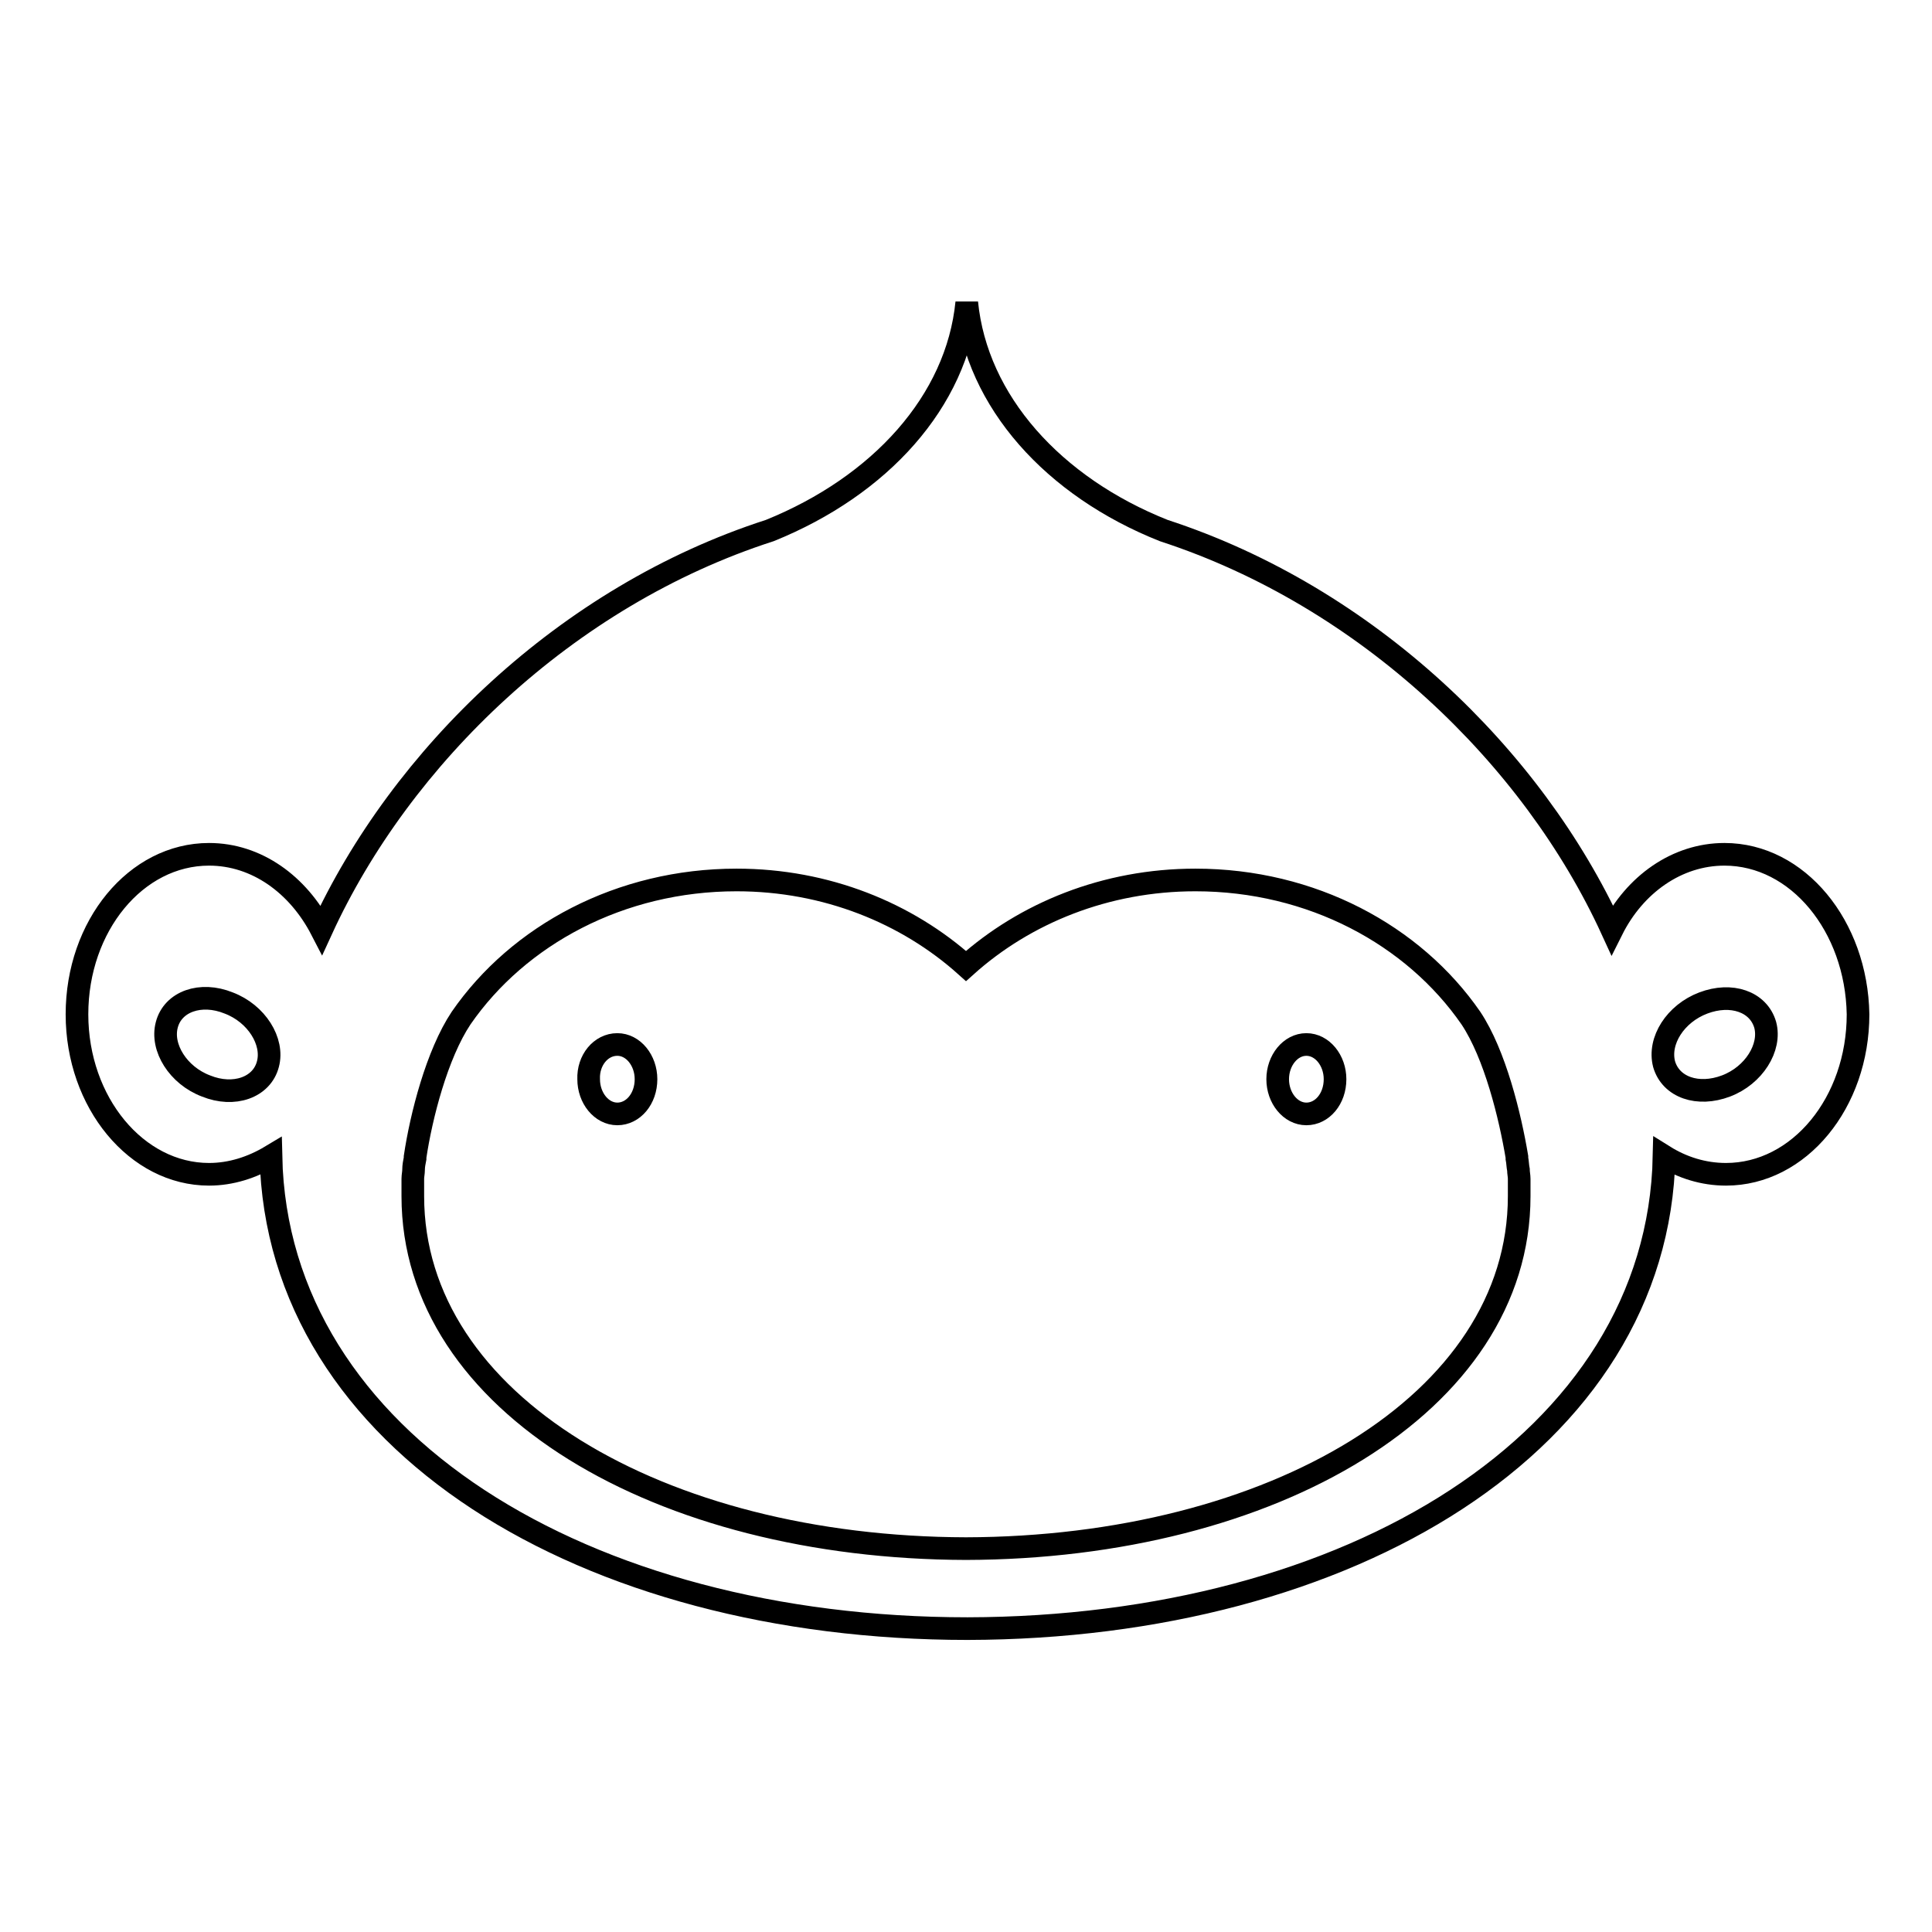 <?xml version="1.0" encoding="utf-8"?>
<!-- Svg Vector Icons : http://www.onlinewebfonts.com/icon -->
<!DOCTYPE svg PUBLIC "-//W3C//DTD SVG 1.1//EN" "http://www.w3.org/Graphics/SVG/1.1/DTD/svg11.dtd">
<svg version="1.1" xmlns="http://www.w3.org/2000/svg" xmlns:xlink="http://www.w3.org/1999/xlink" x="0px" y="0px" viewBox="0 0 256 256" enable-background="new 0 0 256 256" xml:space="preserve">
<g> <path stroke-width="3" fill-opacity="0" stroke="#000000"  d="M81.8,138.4c2.1,0,3.8,2.1,3.8,4.6c0,2.6-1.7,4.6-3.8,4.6c-2.1,0-3.8-2.1-3.8-4.6 C77.9,140.5,79.6,138.4,81.8,138.4z M173.1,138.4c2.1,0,3.8,2.1,3.8,4.6c0,2.6-1.7,4.6-3.8,4.6c-2.1,0-3.8-2.1-3.8-4.6 C169.3,140.5,171,138.4,173.1,138.4z"/> <path stroke-width="3" fill-opacity="0" stroke="#000000"  d="M228.5,113.2c-6.3,0-11.9,4-14.9,10c-10.5-22.9-32.4-44.1-59.4-52.9c-14.6-5.8-24.8-17.1-26.1-30.2 c-1.3,13.1-11.5,24.3-26.1,30.2c-27,8.7-48.9,30-59.4,52.9c-3.1-6-8.6-10-14.9-10c-9.7,0-17.5,9.5-17.5,21.2 c0,11.7,7.9,21.2,17.5,21.2c2.9,0,5.7-0.9,8.2-2.4c0.8,37.9,41.8,62.6,92.3,62.6c50.5-0.1,91.5-24.7,92.3-62.6 c2.4,1.5,5.2,2.4,8.2,2.4c9.7,0,17.5-9.5,17.5-21.2C246,122.7,238.2,113.2,228.5,113.2L228.5,113.2z M35.5,141 c-0.8,3.1-4.5,4.4-8.2,2.9c-3.7-1.4-6-5.1-5.2-8.1c0.8-3.1,4.5-4.4,8.2-2.9C34,134.3,36.3,138,35.5,141z M128,205.2 c-40.5-0.1-73.3-19.2-73.3-46.7c0-0.6,0-1.1,0-1.7c0-0.2,0-0.4,0-0.6c0-0.4,0.1-0.8,0.1-1.2c0-0.5,0.1-1,0.2-1.5c0,0,0-0.1,0-0.2 c0.8-5.4,2.9-13.6,6.1-18.4c7.6-11,21.1-18.3,36.5-18.3c11.9,0,22.6,4.4,30.4,11.4c7.8-7,18.5-11.4,30.4-11.4 c15.4,0,28.9,7.3,36.5,18.3c3.2,4.8,5.2,13,6.1,18.4c0,0,0,0.1,0,0.2c0.1,0.5,0.1,1,0.2,1.5c0,0.4,0.1,0.8,0.1,1.2 c0,0.2,0,0.4,0,0.6c0,0.6,0,1.1,0,1.7C201.3,186,168.5,205.1,128,205.2L128,205.2z M228.7,143.9c-3.7,1.4-7.3,0.2-8.2-2.9 c-0.8-3.1,1.5-6.7,5.2-8.1s7.3-0.2,8.2,2.9C234.7,138.8,232.4,142.5,228.7,143.9z"/></g>
</svg>